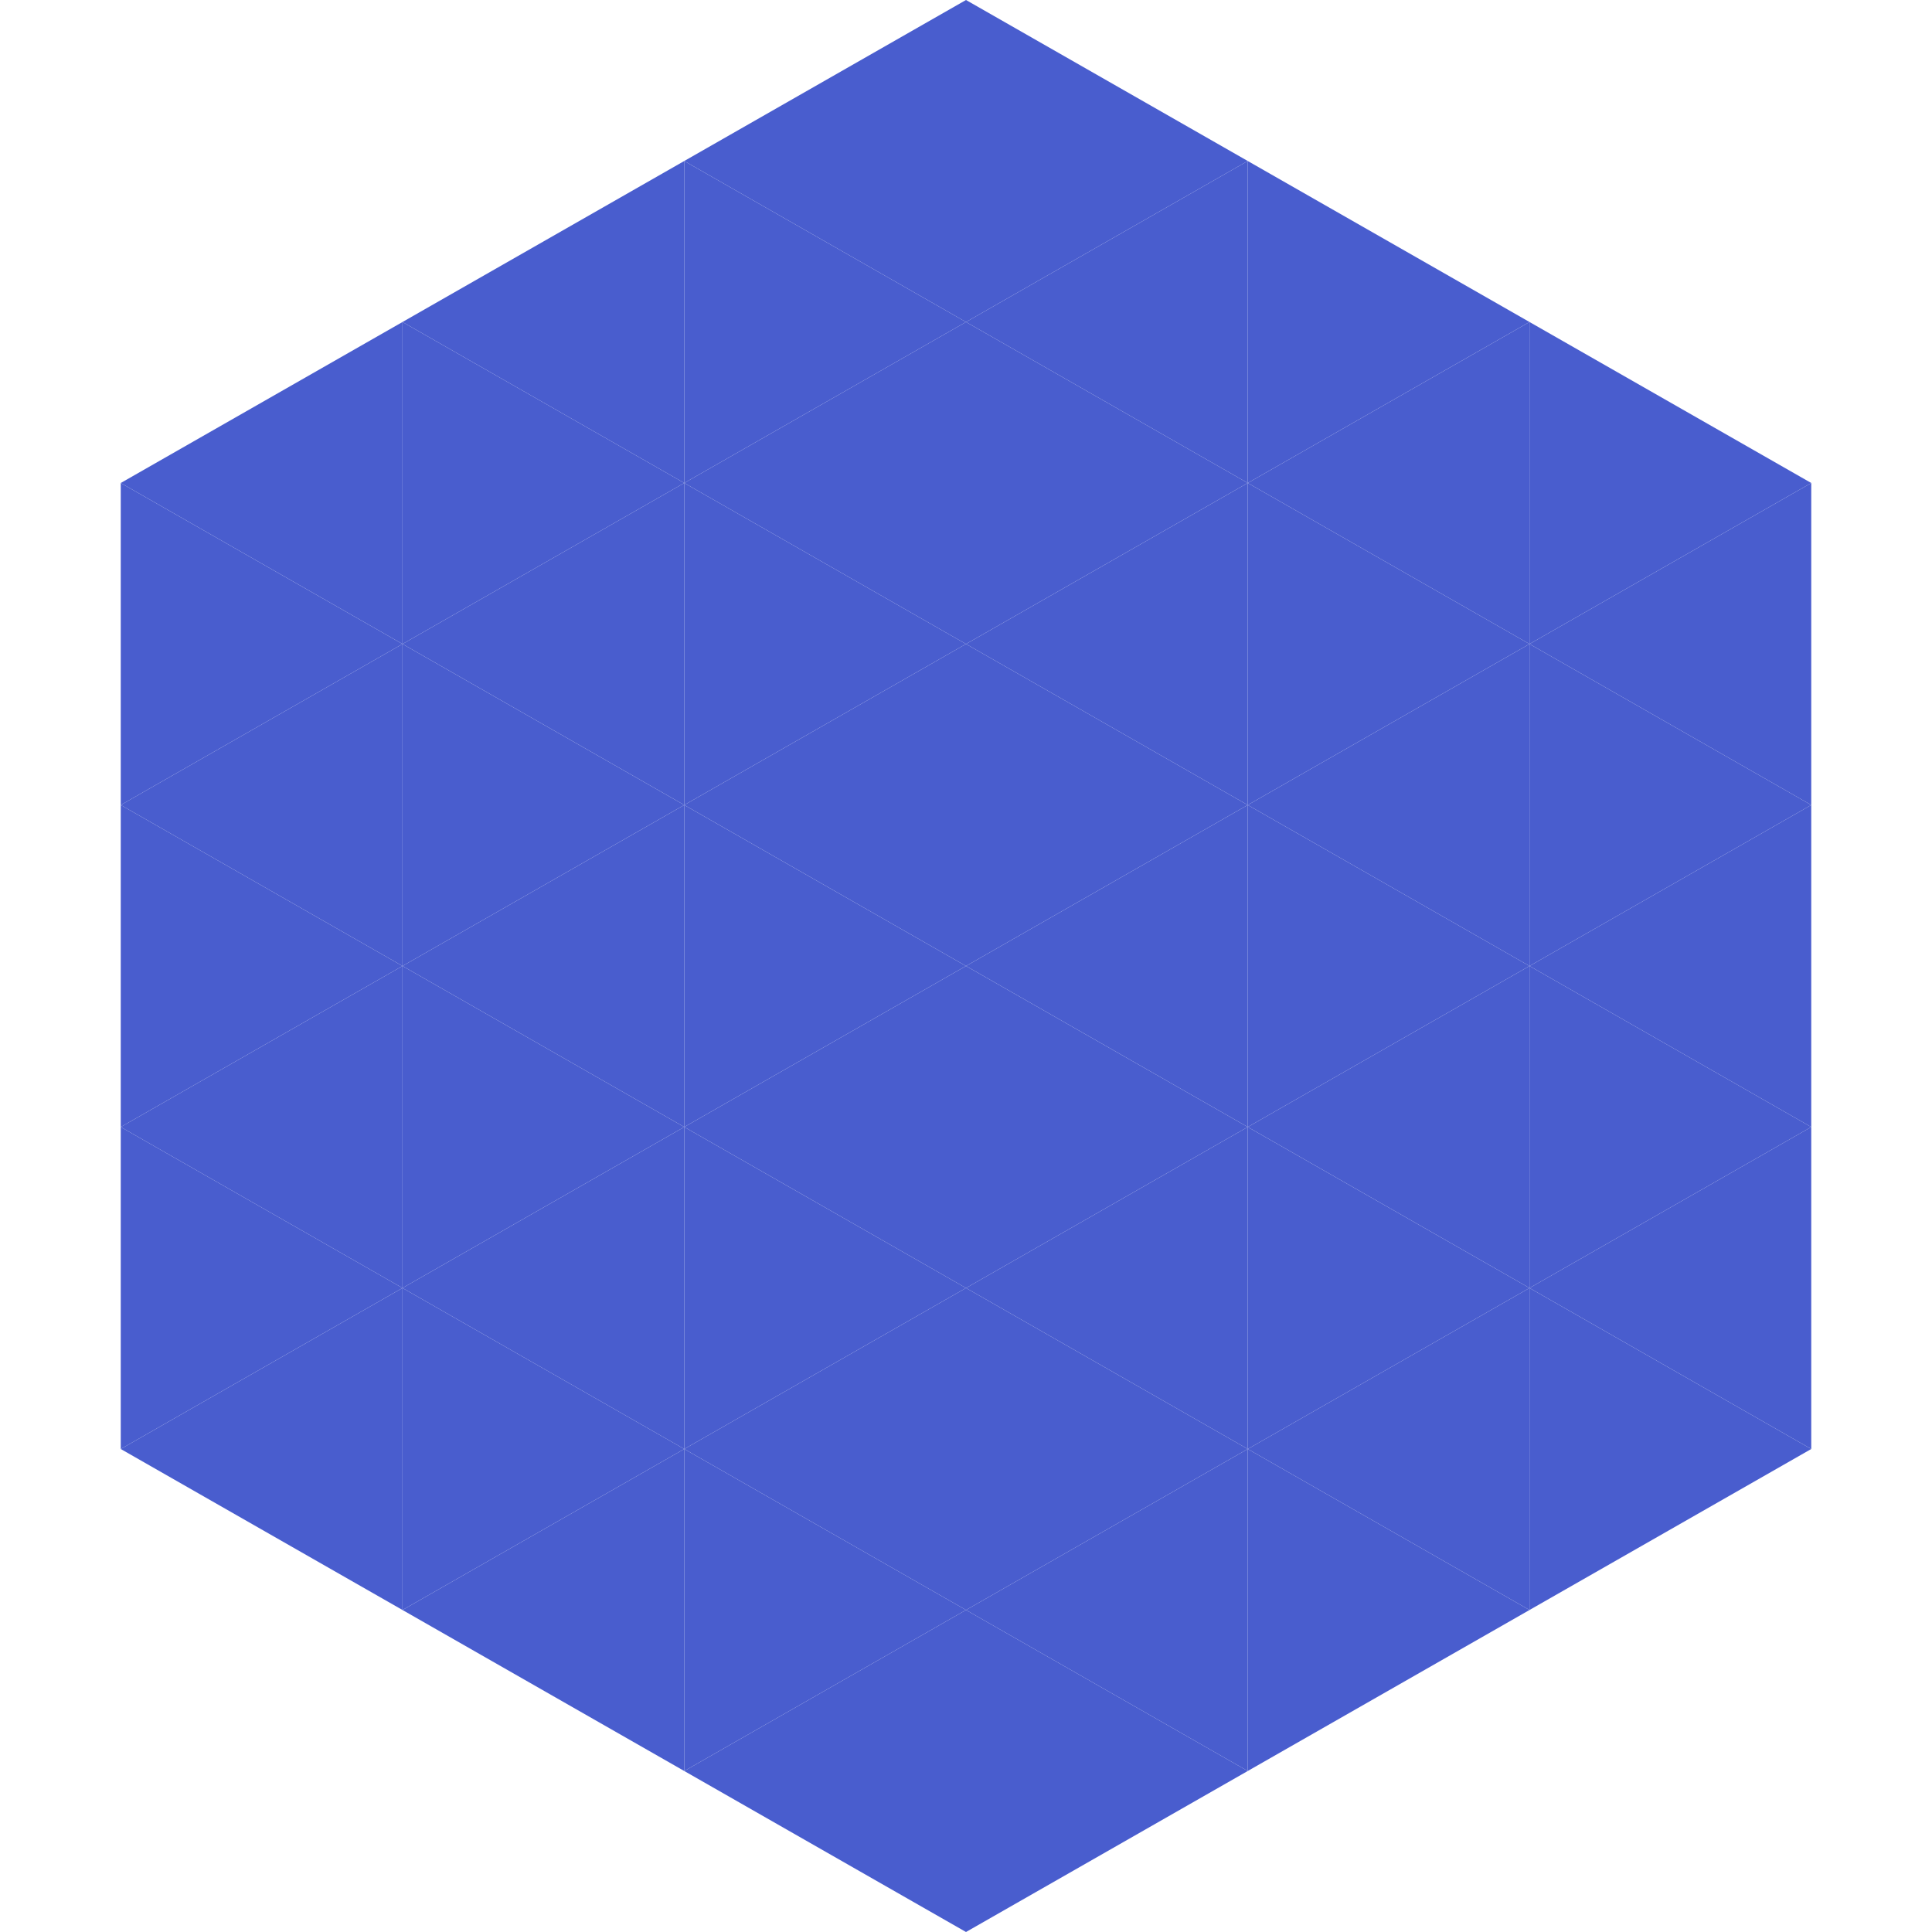 <?xml version="1.0"?>
<!-- Generated by SVGo -->
<svg width="240" height="240"
     xmlns="http://www.w3.org/2000/svg"
     xmlns:xlink="http://www.w3.org/1999/xlink">
<polygon points="50,40 15,60 50,80" style="fill:rgb(73,93,206)" />
<polygon points="190,40 225,60 190,80" style="fill:rgb(73,93,206)" />
<polygon points="15,60 50,80 15,100" style="fill:rgb(73,93,206)" />
<polygon points="225,60 190,80 225,100" style="fill:rgb(73,93,206)" />
<polygon points="50,80 15,100 50,120" style="fill:rgb(73,93,206)" />
<polygon points="190,80 225,100 190,120" style="fill:rgb(73,93,206)" />
<polygon points="15,100 50,120 15,140" style="fill:rgb(73,93,206)" />
<polygon points="225,100 190,120 225,140" style="fill:rgb(73,93,206)" />
<polygon points="50,120 15,140 50,160" style="fill:rgb(73,93,206)" />
<polygon points="190,120 225,140 190,160" style="fill:rgb(73,93,206)" />
<polygon points="15,140 50,160 15,180" style="fill:rgb(73,93,206)" />
<polygon points="225,140 190,160 225,180" style="fill:rgb(73,93,206)" />
<polygon points="50,160 15,180 50,200" style="fill:rgb(73,93,206)" />
<polygon points="190,160 225,180 190,200" style="fill:rgb(73,93,206)" />
<polygon points="15,180 50,200 15,220" style="fill:rgb(255,255,255); fill-opacity:0" />
<polygon points="225,180 190,200 225,220" style="fill:rgb(255,255,255); fill-opacity:0" />
<polygon points="50,0 85,20 50,40" style="fill:rgb(255,255,255); fill-opacity:0" />
<polygon points="190,0 155,20 190,40" style="fill:rgb(255,255,255); fill-opacity:0" />
<polygon points="85,20 50,40 85,60" style="fill:rgb(73,93,206)" />
<polygon points="155,20 190,40 155,60" style="fill:rgb(73,93,206)" />
<polygon points="50,40 85,60 50,80" style="fill:rgb(73,93,206)" />
<polygon points="190,40 155,60 190,80" style="fill:rgb(73,93,206)" />
<polygon points="85,60 50,80 85,100" style="fill:rgb(73,93,206)" />
<polygon points="155,60 190,80 155,100" style="fill:rgb(73,93,206)" />
<polygon points="50,80 85,100 50,120" style="fill:rgb(73,93,206)" />
<polygon points="190,80 155,100 190,120" style="fill:rgb(73,93,206)" />
<polygon points="85,100 50,120 85,140" style="fill:rgb(73,93,206)" />
<polygon points="155,100 190,120 155,140" style="fill:rgb(73,93,206)" />
<polygon points="50,120 85,140 50,160" style="fill:rgb(73,93,206)" />
<polygon points="190,120 155,140 190,160" style="fill:rgb(73,93,206)" />
<polygon points="85,140 50,160 85,180" style="fill:rgb(73,93,206)" />
<polygon points="155,140 190,160 155,180" style="fill:rgb(73,93,206)" />
<polygon points="50,160 85,180 50,200" style="fill:rgb(73,93,206)" />
<polygon points="190,160 155,180 190,200" style="fill:rgb(73,93,206)" />
<polygon points="85,180 50,200 85,220" style="fill:rgb(73,93,206)" />
<polygon points="155,180 190,200 155,220" style="fill:rgb(73,93,206)" />
<polygon points="120,0 85,20 120,40" style="fill:rgb(73,93,206)" />
<polygon points="120,0 155,20 120,40" style="fill:rgb(73,93,206)" />
<polygon points="85,20 120,40 85,60" style="fill:rgb(73,93,206)" />
<polygon points="155,20 120,40 155,60" style="fill:rgb(73,93,206)" />
<polygon points="120,40 85,60 120,80" style="fill:rgb(73,93,206)" />
<polygon points="120,40 155,60 120,80" style="fill:rgb(73,93,206)" />
<polygon points="85,60 120,80 85,100" style="fill:rgb(73,93,206)" />
<polygon points="155,60 120,80 155,100" style="fill:rgb(73,93,206)" />
<polygon points="120,80 85,100 120,120" style="fill:rgb(73,93,206)" />
<polygon points="120,80 155,100 120,120" style="fill:rgb(73,93,206)" />
<polygon points="85,100 120,120 85,140" style="fill:rgb(73,93,206)" />
<polygon points="155,100 120,120 155,140" style="fill:rgb(73,93,206)" />
<polygon points="120,120 85,140 120,160" style="fill:rgb(73,93,206)" />
<polygon points="120,120 155,140 120,160" style="fill:rgb(73,93,206)" />
<polygon points="85,140 120,160 85,180" style="fill:rgb(73,93,206)" />
<polygon points="155,140 120,160 155,180" style="fill:rgb(73,93,206)" />
<polygon points="120,160 85,180 120,200" style="fill:rgb(73,93,206)" />
<polygon points="120,160 155,180 120,200" style="fill:rgb(73,93,206)" />
<polygon points="85,180 120,200 85,220" style="fill:rgb(73,93,206)" />
<polygon points="155,180 120,200 155,220" style="fill:rgb(73,93,206)" />
<polygon points="120,200 85,220 120,240" style="fill:rgb(73,93,206)" />
<polygon points="120,200 155,220 120,240" style="fill:rgb(73,93,206)" />
<polygon points="85,220 120,240 85,260" style="fill:rgb(255,255,255); fill-opacity:0" />
<polygon points="155,220 120,240 155,260" style="fill:rgb(255,255,255); fill-opacity:0" />
</svg>
